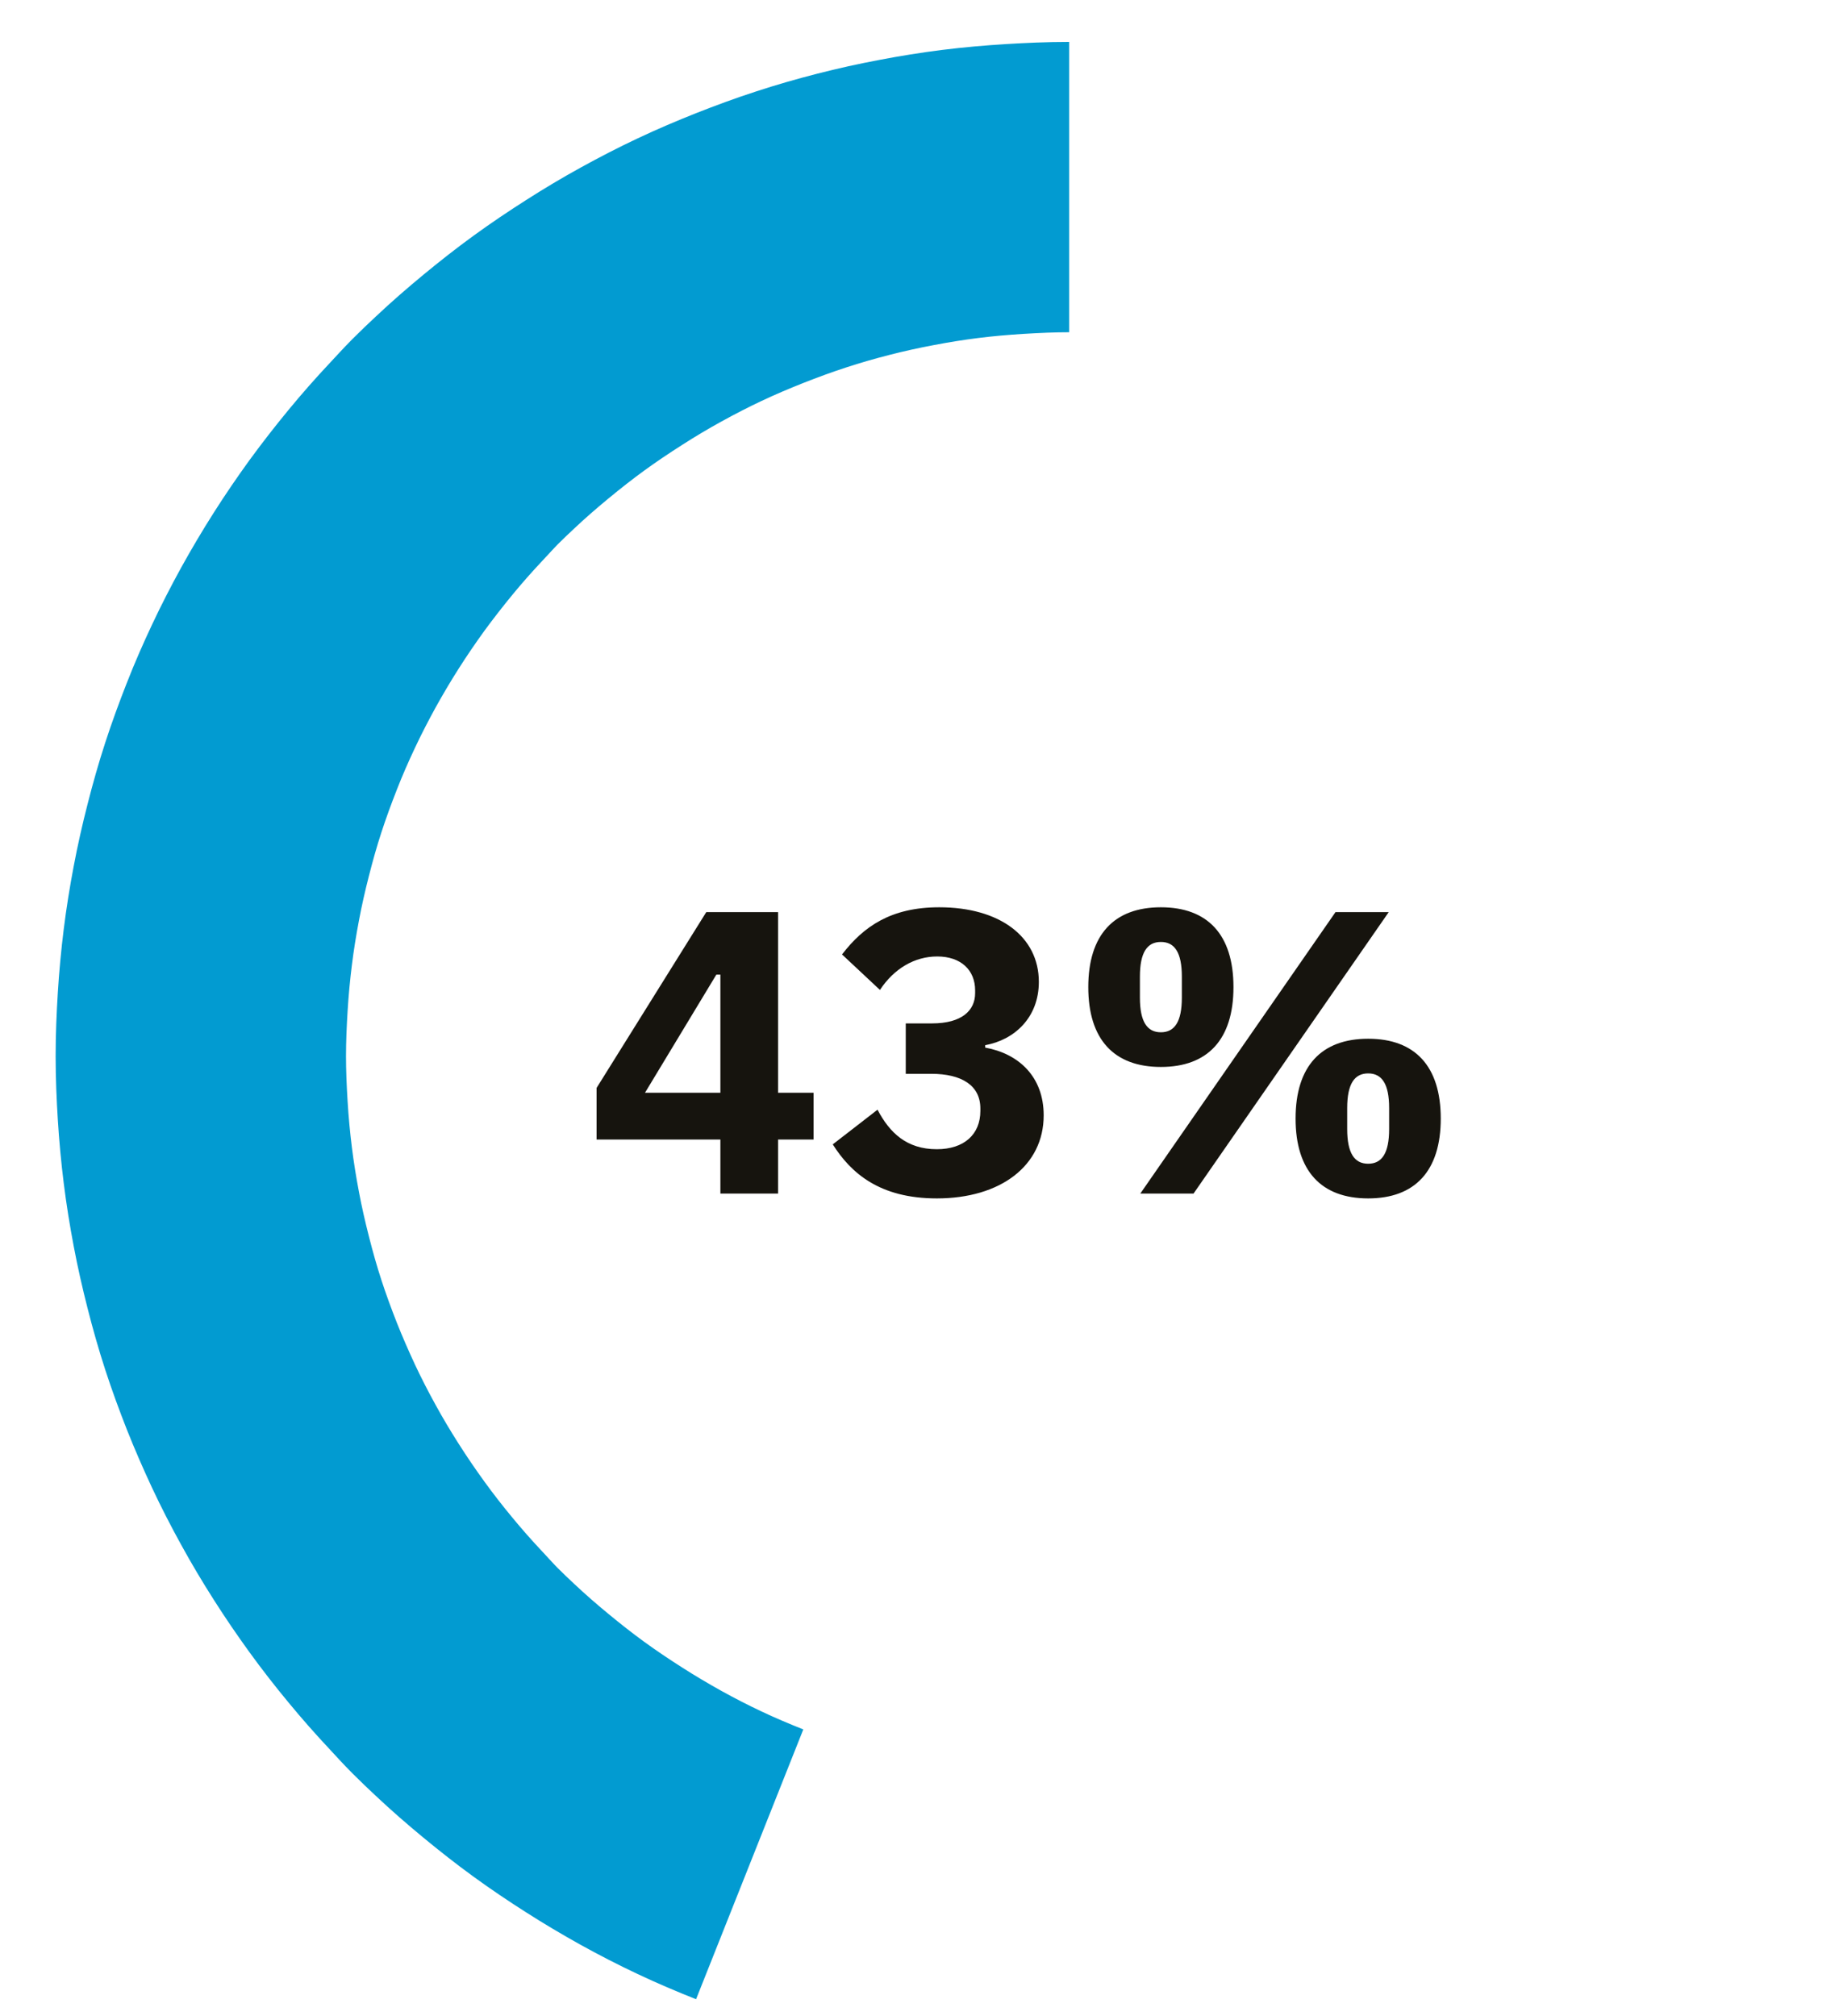 <?xml version="1.0" encoding="UTF-8"?>
<svg xmlns="http://www.w3.org/2000/svg" width="114" height="125" viewBox="0 0 114 125" fill="none">
  <path d="M66.279 11.599C65.144 11.599 64.022 11.648 62.9 11.717C61.772 11.787 60.643 11.885 59.535 12.024C58.414 12.164 57.299 12.345 56.199 12.555C55.084 12.764 53.983 13.008 52.896 13.287C51.803 13.566 50.716 13.88 49.65 14.229C48.577 14.578 47.518 14.969 46.473 15.38C45.421 15.799 44.383 16.238 43.366 16.72C42.342 17.201 41.346 17.718 40.357 18.262C39.367 18.806 38.399 19.385 37.452 19.992C36.497 20.599 35.564 21.227 34.651 21.89C33.739 22.553 32.854 23.25 31.983 23.969C31.112 24.688 30.262 25.427 29.44 26.202C29.029 26.586 28.618 26.976 28.221 27.374C27.824 27.772 27.448 28.197 27.058 28.609C26.284 29.432 25.539 30.276 24.821 31.149C24.104 32.021 23.414 32.907 22.745 33.821C22.084 34.735 21.45 35.663 20.843 36.619C20.238 37.568 19.666 38.537 19.116 39.528C18.573 40.519 18.057 41.517 17.576 42.542C17.096 43.561 16.643 44.594 16.232 45.647C15.821 46.694 15.431 47.754 15.082 48.829C14.734 49.896 14.427 50.985 14.149 52.08C13.87 53.169 13.619 54.271 13.41 55.387C13.201 56.49 13.02 57.606 12.881 58.729C12.742 59.846 12.637 60.969 12.567 62.099C12.498 63.223 12.449 64.346 12.449 65.483C12.449 66.621 12.498 67.751 12.567 68.867C12.637 69.997 12.742 71.128 12.881 72.237C13.02 73.36 13.201 74.477 13.41 75.579C13.619 76.695 13.87 77.791 14.149 78.886C14.427 79.982 14.734 81.07 15.082 82.138C15.431 83.212 15.821 84.273 16.232 85.319C16.65 86.373 17.102 87.405 17.576 88.424C18.057 89.45 18.573 90.454 19.116 91.438C19.659 92.429 20.238 93.399 20.843 94.348C21.45 95.304 22.084 96.231 22.745 97.145C23.407 98.059 24.104 98.953 24.821 99.818C25.539 100.69 26.284 101.534 27.058 102.357C27.441 102.769 27.817 103.188 28.221 103.592C28.625 103.997 29.029 104.381 29.44 104.765C30.262 105.539 31.112 106.279 31.983 106.997C32.854 107.716 33.739 108.414 34.651 109.076C35.564 109.739 36.497 110.367 37.452 110.974C38.399 111.581 39.367 112.153 40.357 112.705C41.339 113.249 42.342 113.765 43.366 114.247C44.383 114.728 45.421 115.168 46.473 115.586" stroke="#029BD1" stroke-width="18" stroke-miterlimit="10"></path>
  <path d="M48.233 74V70.65H50.432V67.75H48.233V56.55H43.782L36.983 67.45V70.65H44.657V74H48.233ZM44.407 60.425H44.657V67.75H39.983L44.407 60.425ZM56.148 63.45V66.575H57.723C59.623 66.575 60.773 67.3 60.773 68.725V68.875C60.773 70.325 59.773 71.25 58.073 71.25C56.198 71.25 55.148 70.225 54.398 68.8L51.623 70.95C52.748 72.725 54.523 74.3 58.073 74.3C62.023 74.3 64.698 72.275 64.698 69.15C64.698 66.75 63.148 65.325 61.073 64.95V64.8C62.873 64.475 64.398 63.1 64.398 60.875C64.398 58.075 61.973 56.25 58.223 56.25C55.223 56.25 53.523 57.45 52.198 59.175L54.548 61.375C55.423 60.05 56.698 59.3 58.098 59.3C59.573 59.3 60.448 60.15 60.448 61.4V61.575C60.448 62.65 59.623 63.45 57.773 63.45H56.148ZM73.988 74L86.088 56.55H82.788L70.688 74H73.988ZM71.963 66.15C74.863 66.15 76.463 64.45 76.463 61.2C76.463 57.95 74.863 56.25 71.963 56.25C69.063 56.25 67.463 57.95 67.463 61.2C67.463 64.45 69.063 66.15 71.963 66.15ZM71.963 64C71.113 64 70.663 63.35 70.663 61.85V60.55C70.663 59.05 71.113 58.4 71.963 58.4C72.813 58.4 73.263 59.05 73.263 60.55V61.85C73.263 63.35 72.813 64 71.963 64ZM84.813 74.3C87.713 74.3 89.313 72.6 89.313 69.35C89.313 66.1 87.713 64.4 84.813 64.4C81.913 64.4 80.313 66.1 80.313 69.35C80.313 72.6 81.913 74.3 84.813 74.3ZM84.813 72.15C83.963 72.15 83.513 71.5 83.513 70V68.7C83.513 67.2 83.963 66.55 84.813 66.55C85.663 66.55 86.113 67.2 86.113 68.7V70C86.113 71.5 85.663 72.15 84.813 72.15Z" fill="#16140E"></path>
</svg>
